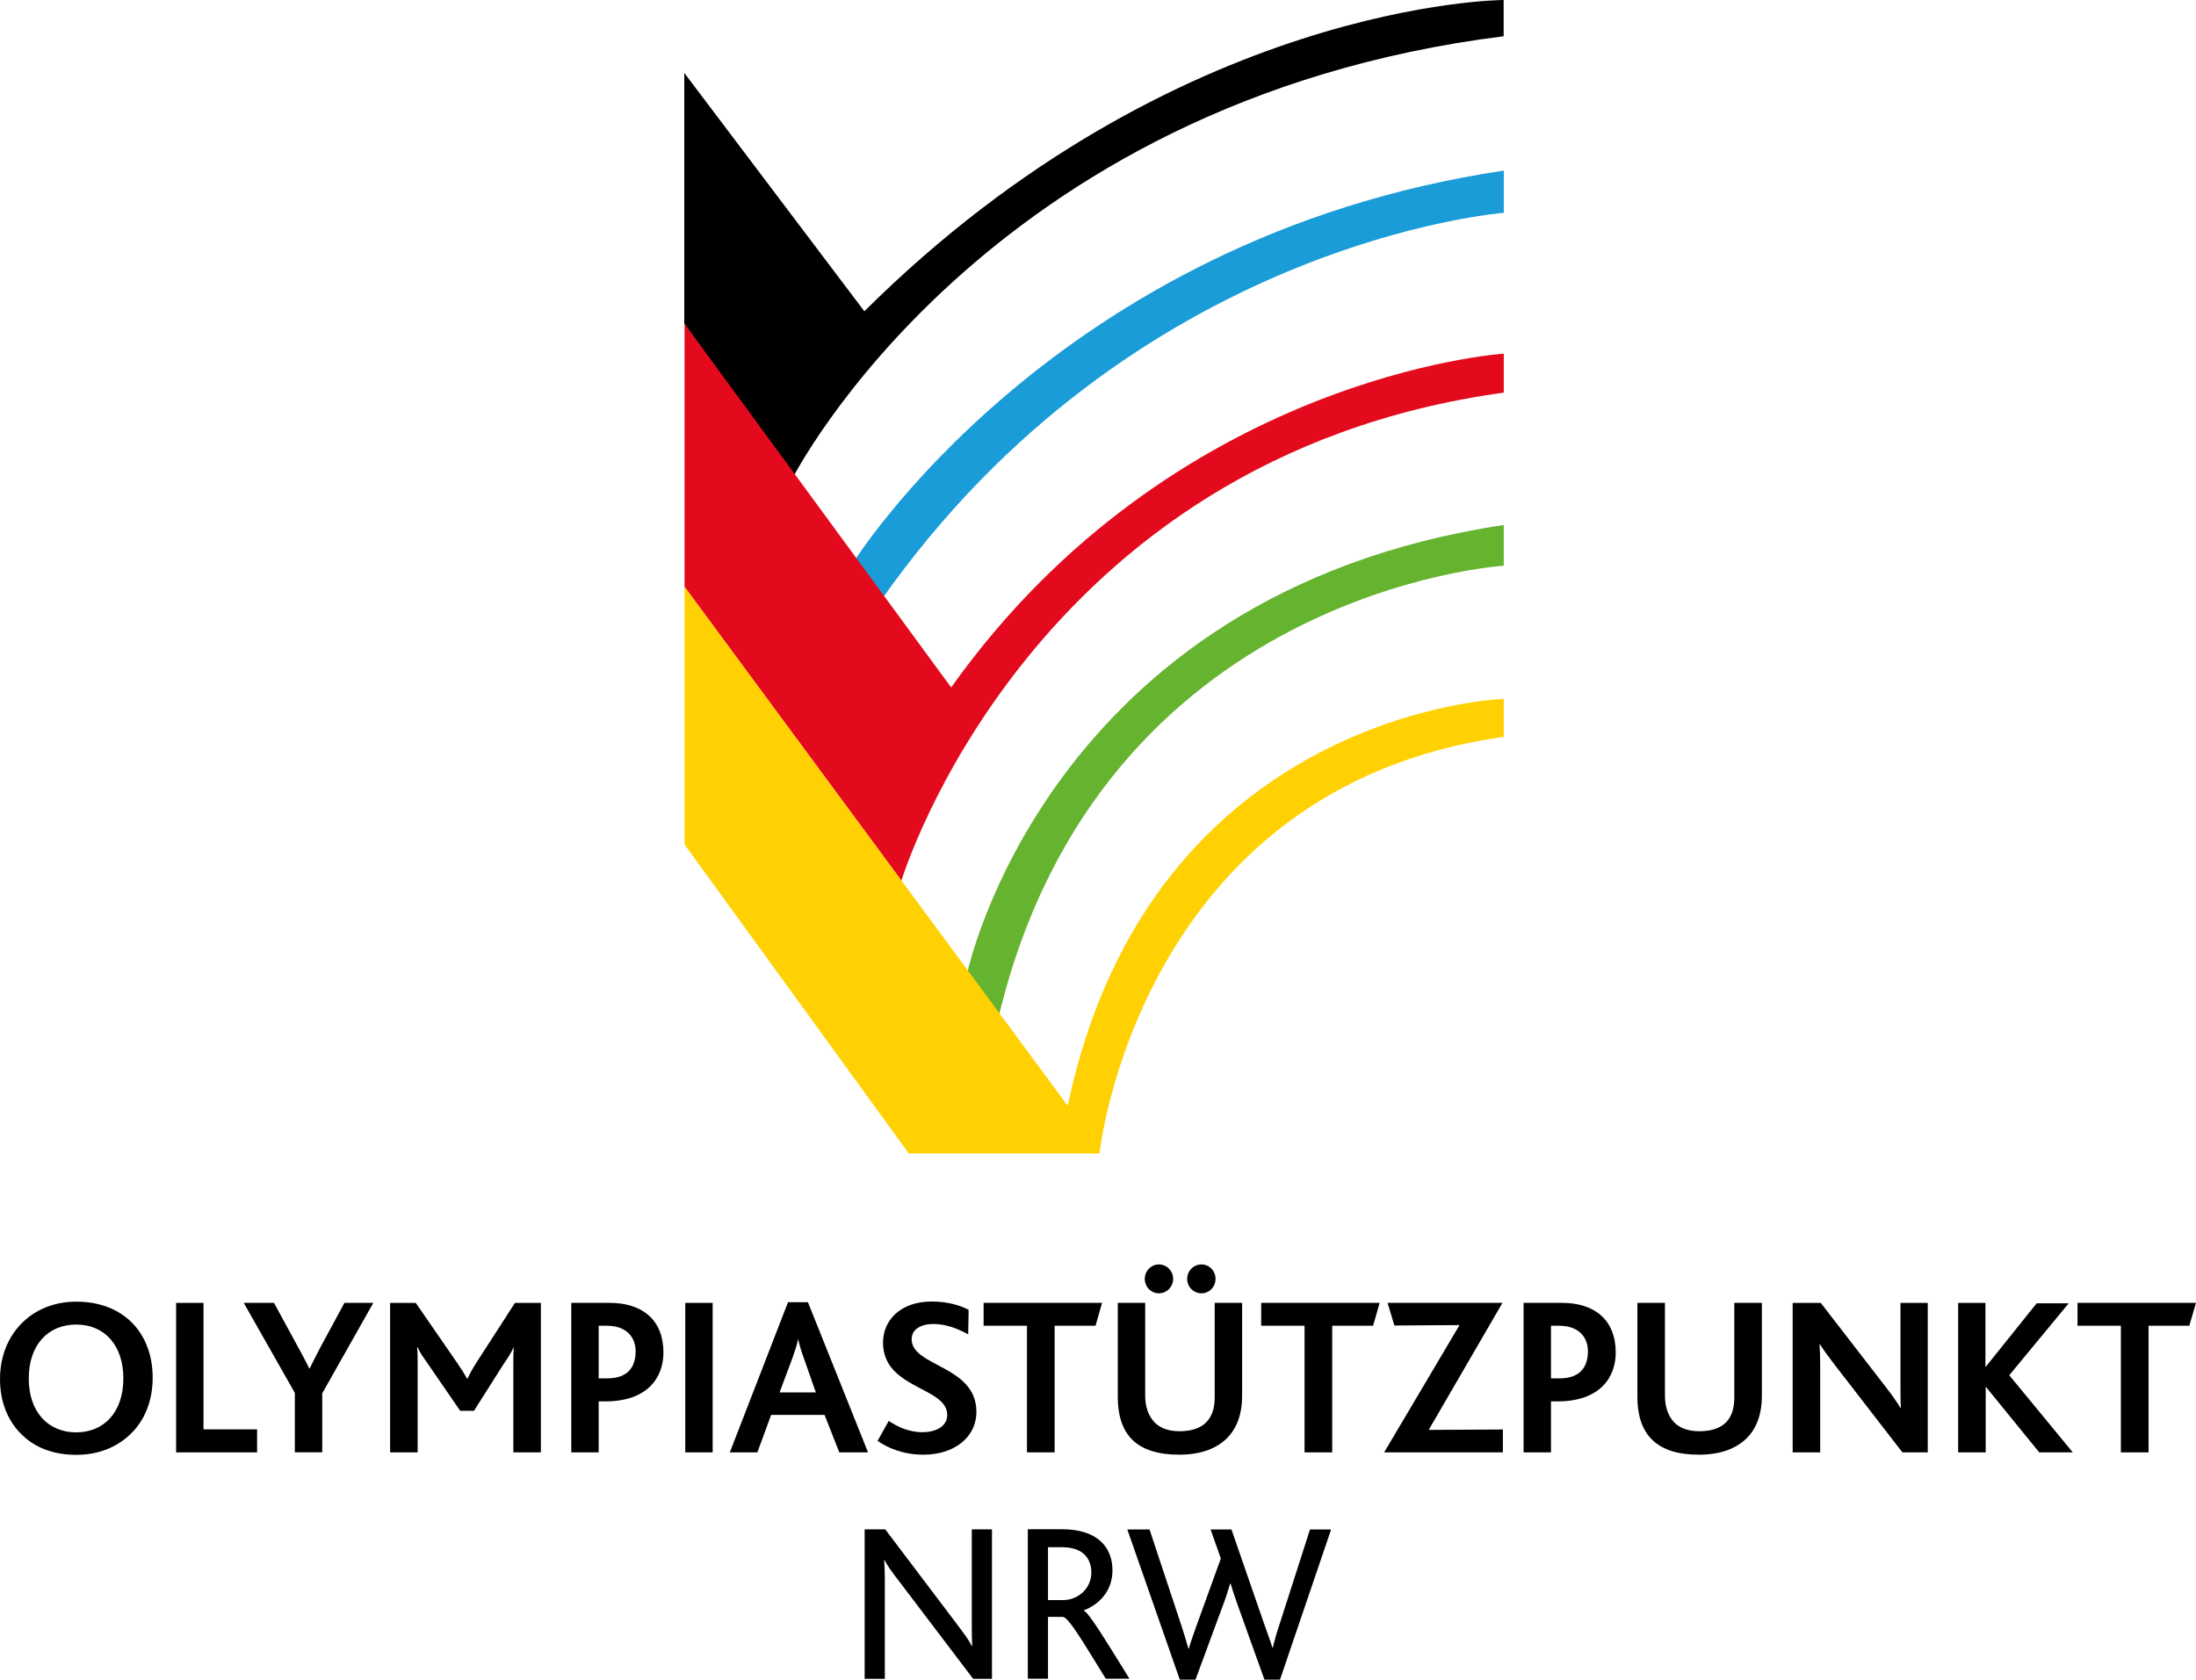 <?xml version="1.0" encoding="UTF-8"?>
<svg width="400pt" height="306.02pt" version="1.1" viewBox="0 0 400 306.02" xmlns="http://www.w3.org/2000/svg" xmlns:xlink="http://www.w3.org/1999/xlink">
 <defs></defs>
 <g stroke-width="6.356">
  <path d="m177.26 305.87-13.333-17.579c-1.465-1.887-2.235-2.955-2.806-4.047h-0.074c0.074 0.919 0.124 2.036 0.124 3.402v18.225h-3.675v-27.238h3.749l12.787 16.909c1.639 2.185 2.433 3.228 2.979 4.345h0.074c-0.051-1.043-0.074-2.21-0.074-3.575v-17.678h3.675v27.238z"/>
  <path d="m193.45 281.89h-2.558v9.634h2.682c2.979 0 5.214-2.284 5.214-4.991 0-2.508-1.415-4.643-5.338-4.643m7.97 23.96c-4.32-6.977-6.679-11.024-7.796-11.273h-2.731v11.273h-3.675v-27.238h6.182c6.629 0 9.236 3.377 9.236 7.498 0 3.799-2.483 6.232-5.214 7.275v0.051c0.993 0.472 3.973 5.438 8.318 12.415z"/>
  <path d="m233.15 306.02h-2.83l-4.792-13.358c-0.422-1.217-0.919-2.607-1.366-4.122h-0.099c-0.447 1.539-0.894 2.88-1.366 4.097l-4.941 13.383h-2.855l-9.559-27.362h4.047l5.835 17.604c0.447 1.44 0.869 2.731 1.241 4.097h0.074c0.372-1.291 0.869-2.657 1.366-4.072l4.469-12.34-1.862-5.289h3.799l6.009 17.356c0.521 1.539 1.068 2.855 1.44 4.171h0.074c0.348-1.366 0.67-2.607 1.167-4.047l5.612-17.48h3.849z"/>
  <path d="m13.88 241.32c-5.09 0-8.641 3.675-8.641 9.808 0 6.158 3.551 9.832 8.641 9.832 5.065 0 8.591-3.675 8.591-9.832 0-5.959-3.377-9.808-8.591-9.808m10.031 19.814c-2.458 2.458-5.885 3.923-9.981 3.923-3.973 0-7.25-1.167-9.634-3.377-2.756-2.458-4.295-6.133-4.295-10.403 0-4.047 1.39-7.598 3.923-10.155 2.433-2.483 5.86-3.973 10.006-3.973 4.37 0 8.02 1.515 10.453 4.196 2.284 2.508 3.426 5.885 3.426 9.683 0 4.022-1.366 7.623-3.898 10.106"/>
  <path d="m32.079 264.61v-27.238h4.991v23.042h9.758v4.196z"/>
  <path d="m58.696 253.85v10.751h-4.991v-10.826l-9.311-16.412h5.512l4.295 7.896c0.695 1.241 1.515 2.806 2.135 4.047h0.099c0.571-1.242 1.366-2.756 2.011-3.998l4.295-7.945h5.264z"/>
  <path d="m93.507 264.61v-16.214c0-0.993 0-1.837 0.074-2.93h-0.025c-0.372 0.869-1.192 2.16-1.664 2.806l-5.562 8.765h-2.508l-6.108-8.889c-0.521-0.745-1.117-1.515-1.639-2.682h-0.099c0.099 1.117 0.099 1.986 0.099 2.806v16.338h-5.016v-27.238h4.668l7.523 10.9c0.795 1.142 1.316 1.986 1.837 2.905h0.074c0.397-0.869 0.894-1.813 1.688-3.029l6.952-10.776h4.718v27.238z"/>
  <path d="m110.54 241.54h-1.49v9.584h1.589c3.526 0 5.14-1.887 5.14-4.916 0-2.632-1.713-4.668-5.239-4.668m-0.273 13.78h-1.217v9.286h-4.991v-27.238h6.977c5.909 0 9.808 3.054 9.808 9.063 0 4.494-2.855 8.889-10.577 8.889"/>
  <path d="m124.82 264.61h4.991v-27.238h-4.991z"/>
  <path d="m146.42 247.45c-0.496-1.366-0.819-2.483-1.018-3.402h-0.051c-0.174 0.968-0.546 2.036-0.993 3.327l-2.359 6.307h6.606zm6.456 17.157-2.682-6.828h-9.733l-2.508 6.828h-5.016l10.602-27.362h3.625l10.95 27.362z"/>
  <path d="m168.24 265.03c-3.849 0-6.555-1.266-8.392-2.508l2.036-3.65c1.49 1.018 3.6 2.061 6.158 2.061 2.111 0 4.494-0.869 4.494-3.153 0-3.873-6.605-4.569-9.907-8.293-1.068-1.217-1.788-2.781-1.788-4.891 0-4.047 3.178-7.474 8.889-7.474 2.905 0 5.214 0.72 6.704 1.515l-0.074 4.469c-2.111-1.142-4.146-1.887-6.381-1.887-2.185 0-3.923 0.944-3.923 2.781 0 5.016 11.794 4.742 11.794 13.209 0 4.792-4.221 7.821-9.609 7.821"/>
  <path d="m199.55 241.54h-7.449v23.066h-5.04v-23.066h-7.896v-4.171h21.577z"/>
  <path d="m218.85 235.63c-1.44 0-2.607-1.167-2.607-2.632s1.167-2.632 2.607-2.632c1.415 0 2.557 1.167 2.557 2.632s-1.142 2.632-2.557 2.632m-7.772 0c-1.39 0-2.557-1.167-2.557-2.632s1.167-2.632 2.557-2.632c1.44 0 2.607 1.167 2.607 2.632s-1.167 2.632-2.607 2.632m12.44 26.369c-1.887 1.887-4.718 3.029-8.765 3.029-3.824 0-6.654-0.919-8.467-2.682-1.937-1.862-2.682-4.718-2.682-7.747v-17.232h4.991v16.909c0 1.962 0.546 3.575 1.614 4.767 1.043 1.142 2.657 1.713 4.643 1.713 2.309 0 3.923-0.621 4.941-1.713 1.043-1.093 1.465-2.632 1.465-4.519v-17.157h4.991v16.983c0 3.104-0.869 5.785-2.731 7.647"/>
  <path d="m250.11 241.54h-7.449v23.066h-5.04v-23.066h-7.896v-4.171h21.577z"/>
  <path d="m252.12 264.61 13.731-23.191-11.868 0.074-1.241-4.122h20.931l-13.433 23.141 13.507-0.074v4.171z"/>
  <path d="m284 241.54h-1.49v9.584h1.589c3.526 0 5.14-1.887 5.14-4.916 0-2.632-1.713-4.668-5.239-4.668m-0.298 13.78h-1.192v9.286h-4.991v-27.238h6.977c5.909 0 9.807 3.054 9.807 9.063 0 4.494-2.855 8.889-10.602 8.889"/>
  <path d="m318.19 262c-1.912 1.887-4.718 3.029-8.765 3.029-3.849 0-6.654-0.919-8.467-2.706-1.937-1.837-2.706-4.693-2.706-7.722v-17.232h5.016v16.884c0 2.011 0.546 3.625 1.614 4.817 1.043 1.117 2.657 1.688 4.643 1.688 2.309 0 3.923-0.621 4.941-1.688 1.043-1.117 1.44-2.657 1.44-4.544v-17.157h5.016v16.983c0 3.104-0.869 5.785-2.731 7.647"/>
  <path d="m346.52 264.61-12.34-15.965c-1.142-1.515-1.937-2.558-2.682-3.724h-0.074c0.074 0.919 0.124 2.384 0.124 3.65v16.04h-5.016v-27.238h5.115l11.844 15.32c1.266 1.664 2.011 2.706 2.682 3.824h0.074c-0.074-1.217-0.074-2.781-0.074-3.973v-15.171h4.966v27.238z"/>
  <path d="m371.45 264.61-9.683-11.893h-0.074v11.893h-5.016v-27.238h4.966v11.595h0.099l9.236-11.521h5.835l-10.826 13.11 11.57 14.053z"/>
  <path d="m398.78 241.54h-7.424v23.066h-5.04v-23.066h-7.896v-4.171h21.577z"/>
  <path d="m124.64 13.284v45.686l19.64 28.305s34.711-68.777 129.61-80.67v-6.605s-59.516 0.124-116.45 56.71z"/>
 </g>
 <g stroke-width="6.356">
  <path d="m176.16 177.36s14.451-69.174 97.753-81.713v7.424s-73.321 4.494-91.968 82.011z" fill="#66b330"/>
  <path d="m155.26 102.74s36.673-59.441 118.66-71.657v7.697s-67.536 5.09-113.52 70.714z" fill="#1a9cd8"/>
  <path d="m124.69 58.994v47.921l39.503 53.532s23.215-77.02 109.72-88.914v-7.101s-60.137 3.873-100.66 60.807z" fill="#e30a1d"/>
  <path d="m124.69 106.91v46.952l40.844 56.288h34.736s7.076-66.592 73.644-75.903v-6.927s-64.308 2.111-79.429 74.14z" fill="#ffd103"/>
 </g>
</svg>
